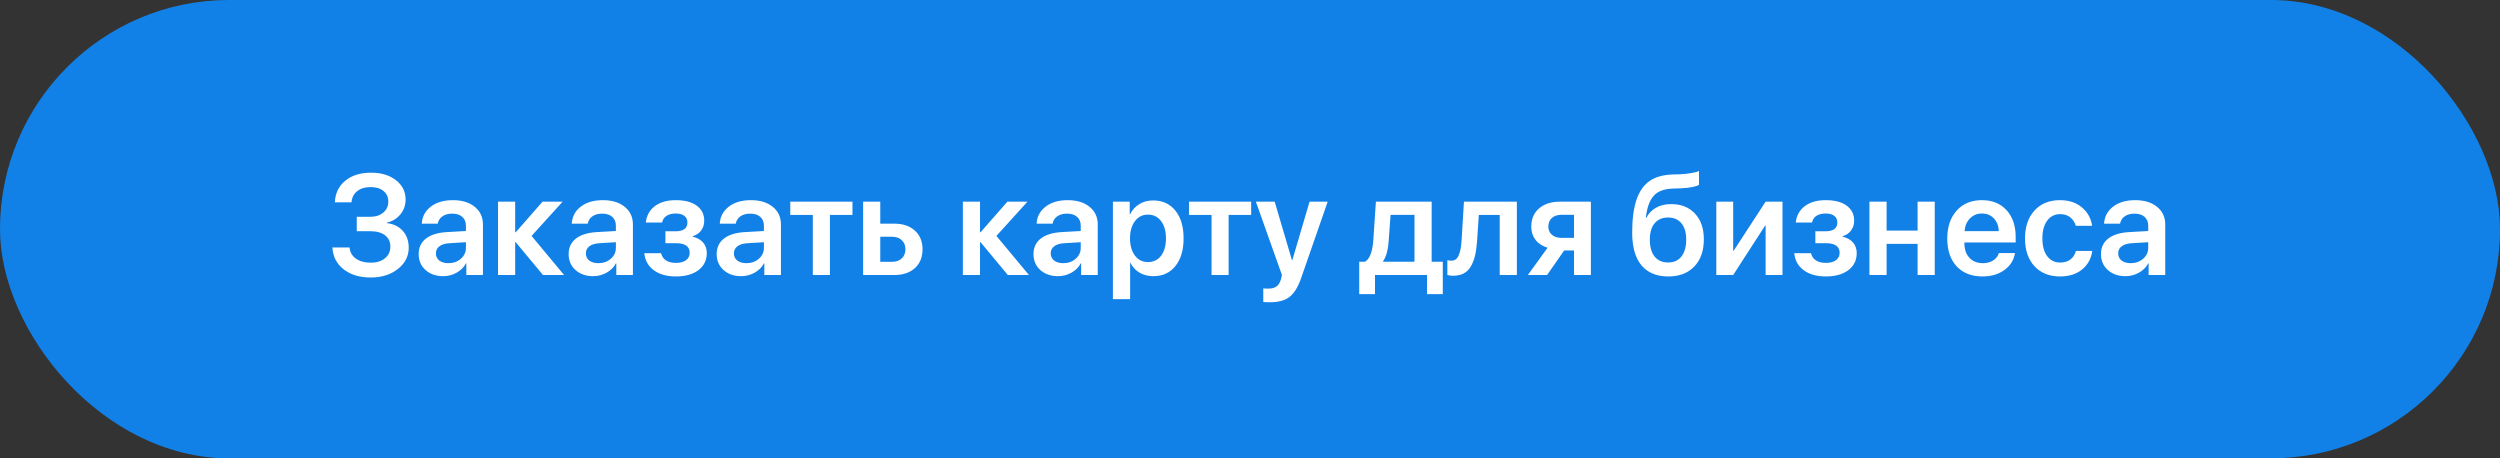 <?xml version="1.0" encoding="UTF-8"?> <svg xmlns="http://www.w3.org/2000/svg" width="300" height="55" viewBox="0 0 300 55" fill="none"><rect x="0" y="0" width="300" height="55" fill="#333333" stroke="none"/><rect width="300" height="55" rx="27.5" fill="#1281E7"></rect><path d="M42.812 27.746V26.019H44.406C45.059 26.019 45.587 25.85 45.991 25.513C46.395 25.175 46.597 24.735 46.597 24.193C46.597 23.656 46.406 23.233 46.024 22.923C45.648 22.607 45.131 22.45 44.472 22.45C43.808 22.45 43.271 22.613 42.862 22.939C42.452 23.266 42.225 23.711 42.181 24.276H40.181C40.236 23.186 40.654 22.322 41.434 21.686C42.214 21.044 43.246 20.723 44.53 20.723C45.753 20.723 46.749 21.025 47.519 21.628C48.288 22.226 48.672 23 48.672 23.952C48.672 24.622 48.465 25.211 48.05 25.72C47.635 26.229 47.095 26.559 46.431 26.708V26.774C47.234 26.869 47.87 27.181 48.34 27.712C48.811 28.244 49.046 28.913 49.046 29.721C49.046 30.745 48.611 31.597 47.743 32.278C46.879 32.959 45.795 33.299 44.489 33.299C43.155 33.299 42.068 32.97 41.227 32.311C40.391 31.652 39.946 30.781 39.89 29.696H41.949C41.993 30.255 42.245 30.701 42.704 31.033C43.169 31.359 43.767 31.523 44.497 31.523C45.2 31.523 45.767 31.345 46.199 30.991C46.63 30.637 46.846 30.172 46.846 29.597C46.846 29.016 46.633 28.562 46.207 28.235C45.786 27.909 45.2 27.746 44.447 27.746H42.812ZM53.802 31.581C54.394 31.581 54.892 31.406 55.296 31.058C55.706 30.703 55.911 30.264 55.911 29.738V29.065L53.877 29.19C53.379 29.223 52.992 29.348 52.715 29.564C52.444 29.774 52.308 30.053 52.308 30.402C52.308 30.762 52.444 31.049 52.715 31.265C52.992 31.475 53.354 31.581 53.802 31.581ZM53.18 33.141C52.322 33.141 51.616 32.895 51.063 32.402C50.515 31.91 50.241 31.271 50.241 30.485C50.241 29.705 50.529 29.088 51.105 28.634C51.685 28.18 52.513 27.92 53.586 27.854L55.911 27.721V27.09C55.911 26.631 55.764 26.274 55.471 26.019C55.183 25.765 54.782 25.637 54.267 25.637C53.786 25.637 53.393 25.745 53.088 25.961C52.784 26.177 52.599 26.47 52.532 26.841H50.615C50.659 26.005 51.016 25.327 51.685 24.807C52.361 24.281 53.249 24.019 54.35 24.019C55.44 24.019 56.312 24.284 56.965 24.815C57.623 25.347 57.953 26.055 57.953 26.94V33H55.96V31.597H55.919C55.67 32.068 55.294 32.444 54.79 32.726C54.286 33.003 53.75 33.141 53.18 33.141ZM63.788 28.31L67.689 33H65.158L61.887 29.065H61.821V33H59.762V24.201H61.821V27.87H61.887L65.108 24.201H67.515L63.788 28.31ZM71.798 31.581C72.391 31.581 72.888 31.406 73.293 31.058C73.702 30.703 73.907 30.264 73.907 29.738V29.065L71.873 29.19C71.375 29.223 70.988 29.348 70.711 29.564C70.44 29.774 70.304 30.053 70.304 30.402C70.304 30.762 70.44 31.049 70.711 31.265C70.988 31.475 71.35 31.581 71.798 31.581ZM71.176 33.141C70.318 33.141 69.612 32.895 69.059 32.402C68.511 31.91 68.237 31.271 68.237 30.485C68.237 29.705 68.525 29.088 69.101 28.634C69.682 28.18 70.509 27.92 71.582 27.854L73.907 27.721V27.09C73.907 26.631 73.76 26.274 73.467 26.019C73.179 25.765 72.778 25.637 72.263 25.637C71.782 25.637 71.389 25.745 71.085 25.961C70.78 26.177 70.595 26.47 70.528 26.841H68.611C68.655 26.005 69.012 25.327 69.682 24.807C70.357 24.281 71.245 24.019 72.346 24.019C73.436 24.019 74.308 24.284 74.961 24.815C75.62 25.347 75.949 26.055 75.949 26.94V33H73.957V31.597H73.915C73.666 32.068 73.29 32.444 72.786 32.726C72.283 33.003 71.746 33.141 71.176 33.141ZM81.103 33.174C80.019 33.174 79.136 32.925 78.456 32.427C77.78 31.929 77.401 31.248 77.318 30.385H79.327C79.416 30.762 79.612 31.049 79.916 31.248C80.226 31.448 80.622 31.547 81.103 31.547C81.624 31.547 82.03 31.439 82.324 31.224C82.617 31.002 82.764 30.709 82.764 30.344C82.764 29.569 82.21 29.182 81.103 29.182H79.85V27.754H81.062C82.014 27.754 82.49 27.4 82.49 26.691C82.49 26.365 82.371 26.105 82.133 25.911C81.895 25.717 81.543 25.621 81.079 25.621C80.625 25.621 80.254 25.717 79.966 25.911C79.684 26.099 79.515 26.362 79.46 26.7H77.501C77.59 25.87 77.949 25.217 78.58 24.741C79.216 24.259 80.049 24.019 81.079 24.019C82.174 24.019 83.018 24.24 83.61 24.683C84.208 25.12 84.507 25.72 84.507 26.484C84.507 26.932 84.382 27.325 84.133 27.663C83.884 28 83.549 28.224 83.129 28.335V28.401C83.677 28.534 84.095 28.772 84.382 29.115C84.67 29.458 84.814 29.879 84.814 30.377C84.814 31.229 84.479 31.91 83.81 32.419C83.14 32.922 82.238 33.174 81.103 33.174ZM89.562 31.581C90.154 31.581 90.652 31.406 91.056 31.058C91.466 30.703 91.67 30.264 91.67 29.738V29.065L89.637 29.19C89.139 29.223 88.751 29.348 88.475 29.564C88.204 29.774 88.068 30.053 88.068 30.402C88.068 30.762 88.204 31.049 88.475 31.265C88.751 31.475 89.114 31.581 89.562 31.581ZM88.939 33.141C88.082 33.141 87.376 32.895 86.823 32.402C86.275 31.91 86.001 31.271 86.001 30.485C86.001 29.705 86.289 29.088 86.864 28.634C87.445 28.18 88.273 27.92 89.346 27.854L91.67 27.721V27.09C91.67 26.631 91.524 26.274 91.231 26.019C90.943 25.765 90.541 25.637 90.027 25.637C89.545 25.637 89.153 25.745 88.848 25.961C88.544 26.177 88.358 26.47 88.292 26.841H86.374C86.419 26.005 86.776 25.327 87.445 24.807C88.12 24.281 89.009 24.019 90.11 24.019C91.2 24.019 92.072 24.284 92.725 24.815C93.383 25.347 93.712 26.055 93.712 26.94V33H91.72V31.597H91.679C91.43 32.068 91.053 32.444 90.55 32.726C90.046 33.003 89.509 33.141 88.939 33.141ZM102.295 24.201V25.795H99.589V33H97.539V25.795H94.833V24.201H102.295ZM107.068 28.41H105.632V31.415H107.068C107.55 31.415 107.934 31.276 108.222 31C108.51 30.723 108.654 30.36 108.654 29.912C108.654 29.458 108.507 29.096 108.214 28.825C107.926 28.548 107.544 28.41 107.068 28.41ZM103.574 33V24.201H105.632V26.841H107.334C108.363 26.841 109.182 27.12 109.791 27.679C110.4 28.233 110.704 28.98 110.704 29.92C110.704 30.861 110.4 31.611 109.791 32.17C109.182 32.723 108.363 33 107.334 33H103.574ZM119.569 28.31L123.471 33H120.939L117.668 29.065H117.602V33H115.543V24.201H117.602V27.87H117.668L120.889 24.201H123.296L119.569 28.31ZM127.58 31.581C128.172 31.581 128.67 31.406 129.074 31.058C129.483 30.703 129.688 30.264 129.688 29.738V29.065L127.654 29.19C127.156 29.223 126.769 29.348 126.492 29.564C126.221 29.774 126.085 30.053 126.085 30.402C126.085 30.762 126.221 31.049 126.492 31.265C126.769 31.475 127.131 31.581 127.58 31.581ZM126.957 33.141C126.099 33.141 125.394 32.895 124.84 32.402C124.292 31.91 124.019 31.271 124.019 30.485C124.019 29.705 124.306 29.088 124.882 28.634C125.463 28.18 126.29 27.92 127.364 27.854L129.688 27.721V27.09C129.688 26.631 129.541 26.274 129.248 26.019C128.96 25.765 128.559 25.637 128.044 25.637C127.563 25.637 127.17 25.745 126.866 25.961C126.561 26.177 126.376 26.47 126.31 26.841H124.392C124.436 26.005 124.793 25.327 125.463 24.807C126.138 24.281 127.026 24.019 128.127 24.019C129.218 24.019 130.089 24.284 130.742 24.815C131.401 25.347 131.73 26.055 131.73 26.94V33H129.738V31.597H129.696C129.447 32.068 129.071 32.444 128.567 32.726C128.064 33.003 127.527 33.141 126.957 33.141ZM138.379 24.052C139.497 24.052 140.385 24.459 141.043 25.272C141.702 26.085 142.031 27.195 142.031 28.601C142.031 30.001 141.705 31.107 141.052 31.921C140.399 32.734 139.519 33.141 138.412 33.141C137.781 33.141 137.225 33 136.744 32.718C136.262 32.43 135.9 32.037 135.656 31.539H135.615V35.897H133.548V24.201H135.565V25.72H135.606C135.861 25.2 136.229 24.793 136.71 24.5C137.192 24.201 137.748 24.052 138.379 24.052ZM137.748 31.448C138.418 31.448 138.946 31.193 139.333 30.684C139.721 30.169 139.915 29.475 139.915 28.601C139.915 27.732 139.718 27.04 139.325 26.525C138.938 26.011 138.412 25.753 137.748 25.753C137.106 25.753 136.589 26.014 136.196 26.534C135.803 27.054 135.604 27.743 135.598 28.601C135.604 29.464 135.803 30.156 136.196 30.676C136.589 31.19 137.106 31.448 137.748 31.448ZM150.141 24.201V25.795H147.435V33H145.385V25.795H142.679V24.201H150.141ZM152.407 36.27C151.959 36.27 151.688 36.259 151.594 36.237V34.602C151.688 34.624 151.887 34.635 152.191 34.635C152.618 34.635 152.95 34.547 153.188 34.37C153.425 34.193 153.603 33.902 153.719 33.498C153.719 33.492 153.738 33.412 153.777 33.257C153.821 33.102 153.84 33.019 153.835 33.008L150.706 24.201H152.963L155.039 31.24H155.072L157.147 24.201H159.322L156.143 33.349C155.766 34.439 155.301 35.197 154.748 35.623C154.195 36.055 153.414 36.27 152.407 36.27ZM169.739 31.406V25.787H166.867L166.643 28.899C166.571 29.99 166.347 30.803 165.971 31.34V31.406H169.739ZM165 35.299H163.107V31.406H163.804C164.369 31.074 164.701 30.203 164.8 28.791L165.107 24.201H171.798V31.406H173.134V35.299H171.242V33H165V35.299ZM177.251 28.899C177.207 29.569 177.127 30.15 177.011 30.643C176.9 31.13 176.734 31.564 176.513 31.946C176.297 32.328 176.009 32.615 175.649 32.809C175.29 32.997 174.858 33.091 174.354 33.091C174.078 33.091 173.854 33.058 173.682 32.992V31.215C173.832 31.26 173.995 31.282 174.172 31.282C174.382 31.282 174.562 31.224 174.711 31.107C174.861 30.986 174.98 30.811 175.068 30.584C175.162 30.352 175.234 30.092 175.284 29.804C175.334 29.516 175.37 29.179 175.392 28.791L175.674 24.201H182.024V33H179.966V25.795H177.459L177.251 28.899ZM187.354 28.543H188.881V25.778H187.354C186.878 25.778 186.499 25.906 186.216 26.16C185.94 26.415 185.801 26.761 185.801 27.198C185.801 27.591 185.942 27.914 186.225 28.169C186.507 28.418 186.883 28.543 187.354 28.543ZM188.881 33V30.053H187.702L185.652 33H183.344L185.71 29.73C185.096 29.541 184.614 29.229 184.266 28.791C183.923 28.349 183.751 27.82 183.751 27.206C183.751 26.282 184.061 25.551 184.681 25.015C185.306 24.472 186.144 24.201 187.196 24.201H190.906V33H188.881ZM200.195 33.174C198.795 33.174 197.721 32.729 196.974 31.838C196.233 30.947 195.862 29.641 195.862 27.92C195.862 26.287 196.036 24.965 196.385 23.952C196.739 22.934 197.265 22.187 197.962 21.711C198.665 21.235 199.572 20.978 200.685 20.939L201.573 20.914C202.071 20.892 202.538 20.842 202.976 20.765C203.413 20.687 203.714 20.604 203.88 20.516V22.168C203.781 22.262 203.523 22.353 203.108 22.441C202.699 22.524 202.229 22.577 201.697 22.599L200.842 22.624C200.272 22.641 199.791 22.721 199.398 22.865C199.011 23.003 198.687 23.222 198.427 23.52C198.172 23.814 197.973 24.168 197.829 24.583C197.685 24.992 197.575 25.507 197.497 26.127H197.563C197.84 25.596 198.233 25.192 198.742 24.915C199.251 24.633 199.854 24.492 200.552 24.492C201.742 24.492 202.691 24.873 203.399 25.637C204.107 26.395 204.461 27.419 204.461 28.709C204.461 30.092 204.08 31.182 203.316 31.979C202.558 32.776 201.517 33.174 200.195 33.174ZM200.17 31.498C200.856 31.498 201.39 31.26 201.772 30.784C202.154 30.302 202.345 29.624 202.345 28.75C202.345 27.909 202.154 27.259 201.772 26.799C201.39 26.334 200.856 26.102 200.17 26.102C199.478 26.102 198.939 26.334 198.551 26.799C198.169 27.259 197.979 27.909 197.979 28.75C197.979 29.63 198.169 30.308 198.551 30.784C198.933 31.26 199.473 31.498 200.17 31.498ZM207.981 33H205.956V24.201H207.981V30.078H208.047L211.874 24.201H213.899V33H211.874V27.081H211.808L207.981 33ZM219.096 33.174C218.011 33.174 217.128 32.925 216.448 32.427C215.773 31.929 215.394 31.248 215.311 30.385H217.319C217.408 30.762 217.604 31.049 217.909 31.248C218.219 31.448 218.614 31.547 219.096 31.547C219.616 31.547 220.023 31.439 220.316 31.224C220.609 31.002 220.756 30.709 220.756 30.344C220.756 29.569 220.202 29.182 219.096 29.182H217.842V27.754H219.054C220.006 27.754 220.482 27.4 220.482 26.691C220.482 26.365 220.363 26.105 220.125 25.911C219.887 25.717 219.536 25.621 219.071 25.621C218.617 25.621 218.246 25.717 217.958 25.911C217.676 26.099 217.507 26.362 217.452 26.7H215.493C215.582 25.87 215.941 25.217 216.572 24.741C217.209 24.259 218.042 24.019 219.071 24.019C220.167 24.019 221.01 24.24 221.603 24.683C222.2 25.12 222.499 25.72 222.499 26.484C222.499 26.932 222.375 27.325 222.125 27.663C221.876 28 221.542 28.224 221.121 28.335V28.401C221.669 28.534 222.087 28.772 222.375 29.115C222.662 29.458 222.806 29.879 222.806 30.377C222.806 31.229 222.471 31.91 221.802 32.419C221.132 32.922 220.23 33.174 219.096 33.174ZM230.111 33V29.265H226.392V33H224.333V24.201H226.392V27.671H230.111V24.201H232.169V33H230.111ZM237.831 25.621C237.255 25.621 236.774 25.82 236.386 26.218C236.004 26.611 235.791 27.117 235.747 27.737H239.856C239.834 27.112 239.637 26.603 239.267 26.21C238.896 25.817 238.417 25.621 237.831 25.621ZM239.864 30.369H241.798C241.666 31.204 241.242 31.882 240.528 32.402C239.814 32.917 238.94 33.174 237.905 33.174C236.588 33.174 235.553 32.77 234.801 31.962C234.048 31.149 233.672 30.039 233.672 28.634C233.672 27.239 234.045 26.121 234.792 25.28C235.545 24.439 236.555 24.019 237.822 24.019C239.067 24.019 240.055 24.42 240.786 25.222C241.516 26.019 241.881 27.087 241.881 28.426V29.099H235.73V29.223C235.73 29.931 235.93 30.502 236.328 30.933C236.732 31.365 237.272 31.581 237.947 31.581C238.423 31.581 238.832 31.473 239.175 31.257C239.524 31.035 239.754 30.739 239.864 30.369ZM251.054 27.098H249.095C248.979 26.683 248.76 26.346 248.439 26.085C248.118 25.825 247.711 25.695 247.219 25.695C246.566 25.695 246.046 25.958 245.658 26.484C245.276 27.004 245.085 27.71 245.085 28.601C245.085 29.503 245.276 30.214 245.658 30.734C246.046 31.248 246.569 31.506 247.227 31.506C247.72 31.506 248.126 31.384 248.447 31.141C248.774 30.897 248.995 30.554 249.111 30.111H251.07C250.943 31.041 250.534 31.785 249.842 32.344C249.156 32.898 248.278 33.174 247.21 33.174C245.921 33.174 244.897 32.765 244.139 31.946C243.381 31.127 243.002 30.012 243.002 28.601C243.002 27.206 243.381 26.094 244.139 25.264C244.897 24.434 245.916 24.019 247.194 24.019C248.267 24.019 249.147 24.309 249.833 24.89C250.52 25.471 250.926 26.207 251.054 27.098ZM255.677 31.581C256.269 31.581 256.767 31.406 257.171 31.058C257.581 30.703 257.786 30.264 257.786 29.738V29.065L255.752 29.19C255.254 29.223 254.867 29.348 254.59 29.564C254.319 29.774 254.183 30.053 254.183 30.402C254.183 30.762 254.319 31.049 254.59 31.265C254.867 31.475 255.229 31.581 255.677 31.581ZM255.055 33.141C254.197 33.141 253.491 32.895 252.938 32.402C252.39 31.91 252.116 31.271 252.116 30.485C252.116 29.705 252.404 29.088 252.979 28.634C253.561 28.18 254.388 27.92 255.461 27.854L257.786 27.721V27.09C257.786 26.631 257.639 26.274 257.346 26.019C257.058 25.765 256.657 25.637 256.142 25.637C255.661 25.637 255.268 25.745 254.963 25.961C254.659 26.177 254.474 26.47 254.407 26.841H252.49C252.534 26.005 252.891 25.327 253.561 24.807C254.236 24.281 255.124 24.019 256.225 24.019C257.315 24.019 258.187 24.284 258.84 24.815C259.498 25.347 259.828 26.055 259.828 26.94V33H257.835V31.597H257.794C257.545 32.068 257.169 32.444 256.665 32.726C256.161 33.003 255.625 33.141 255.055 33.141Z" fill="white"></path></svg> 